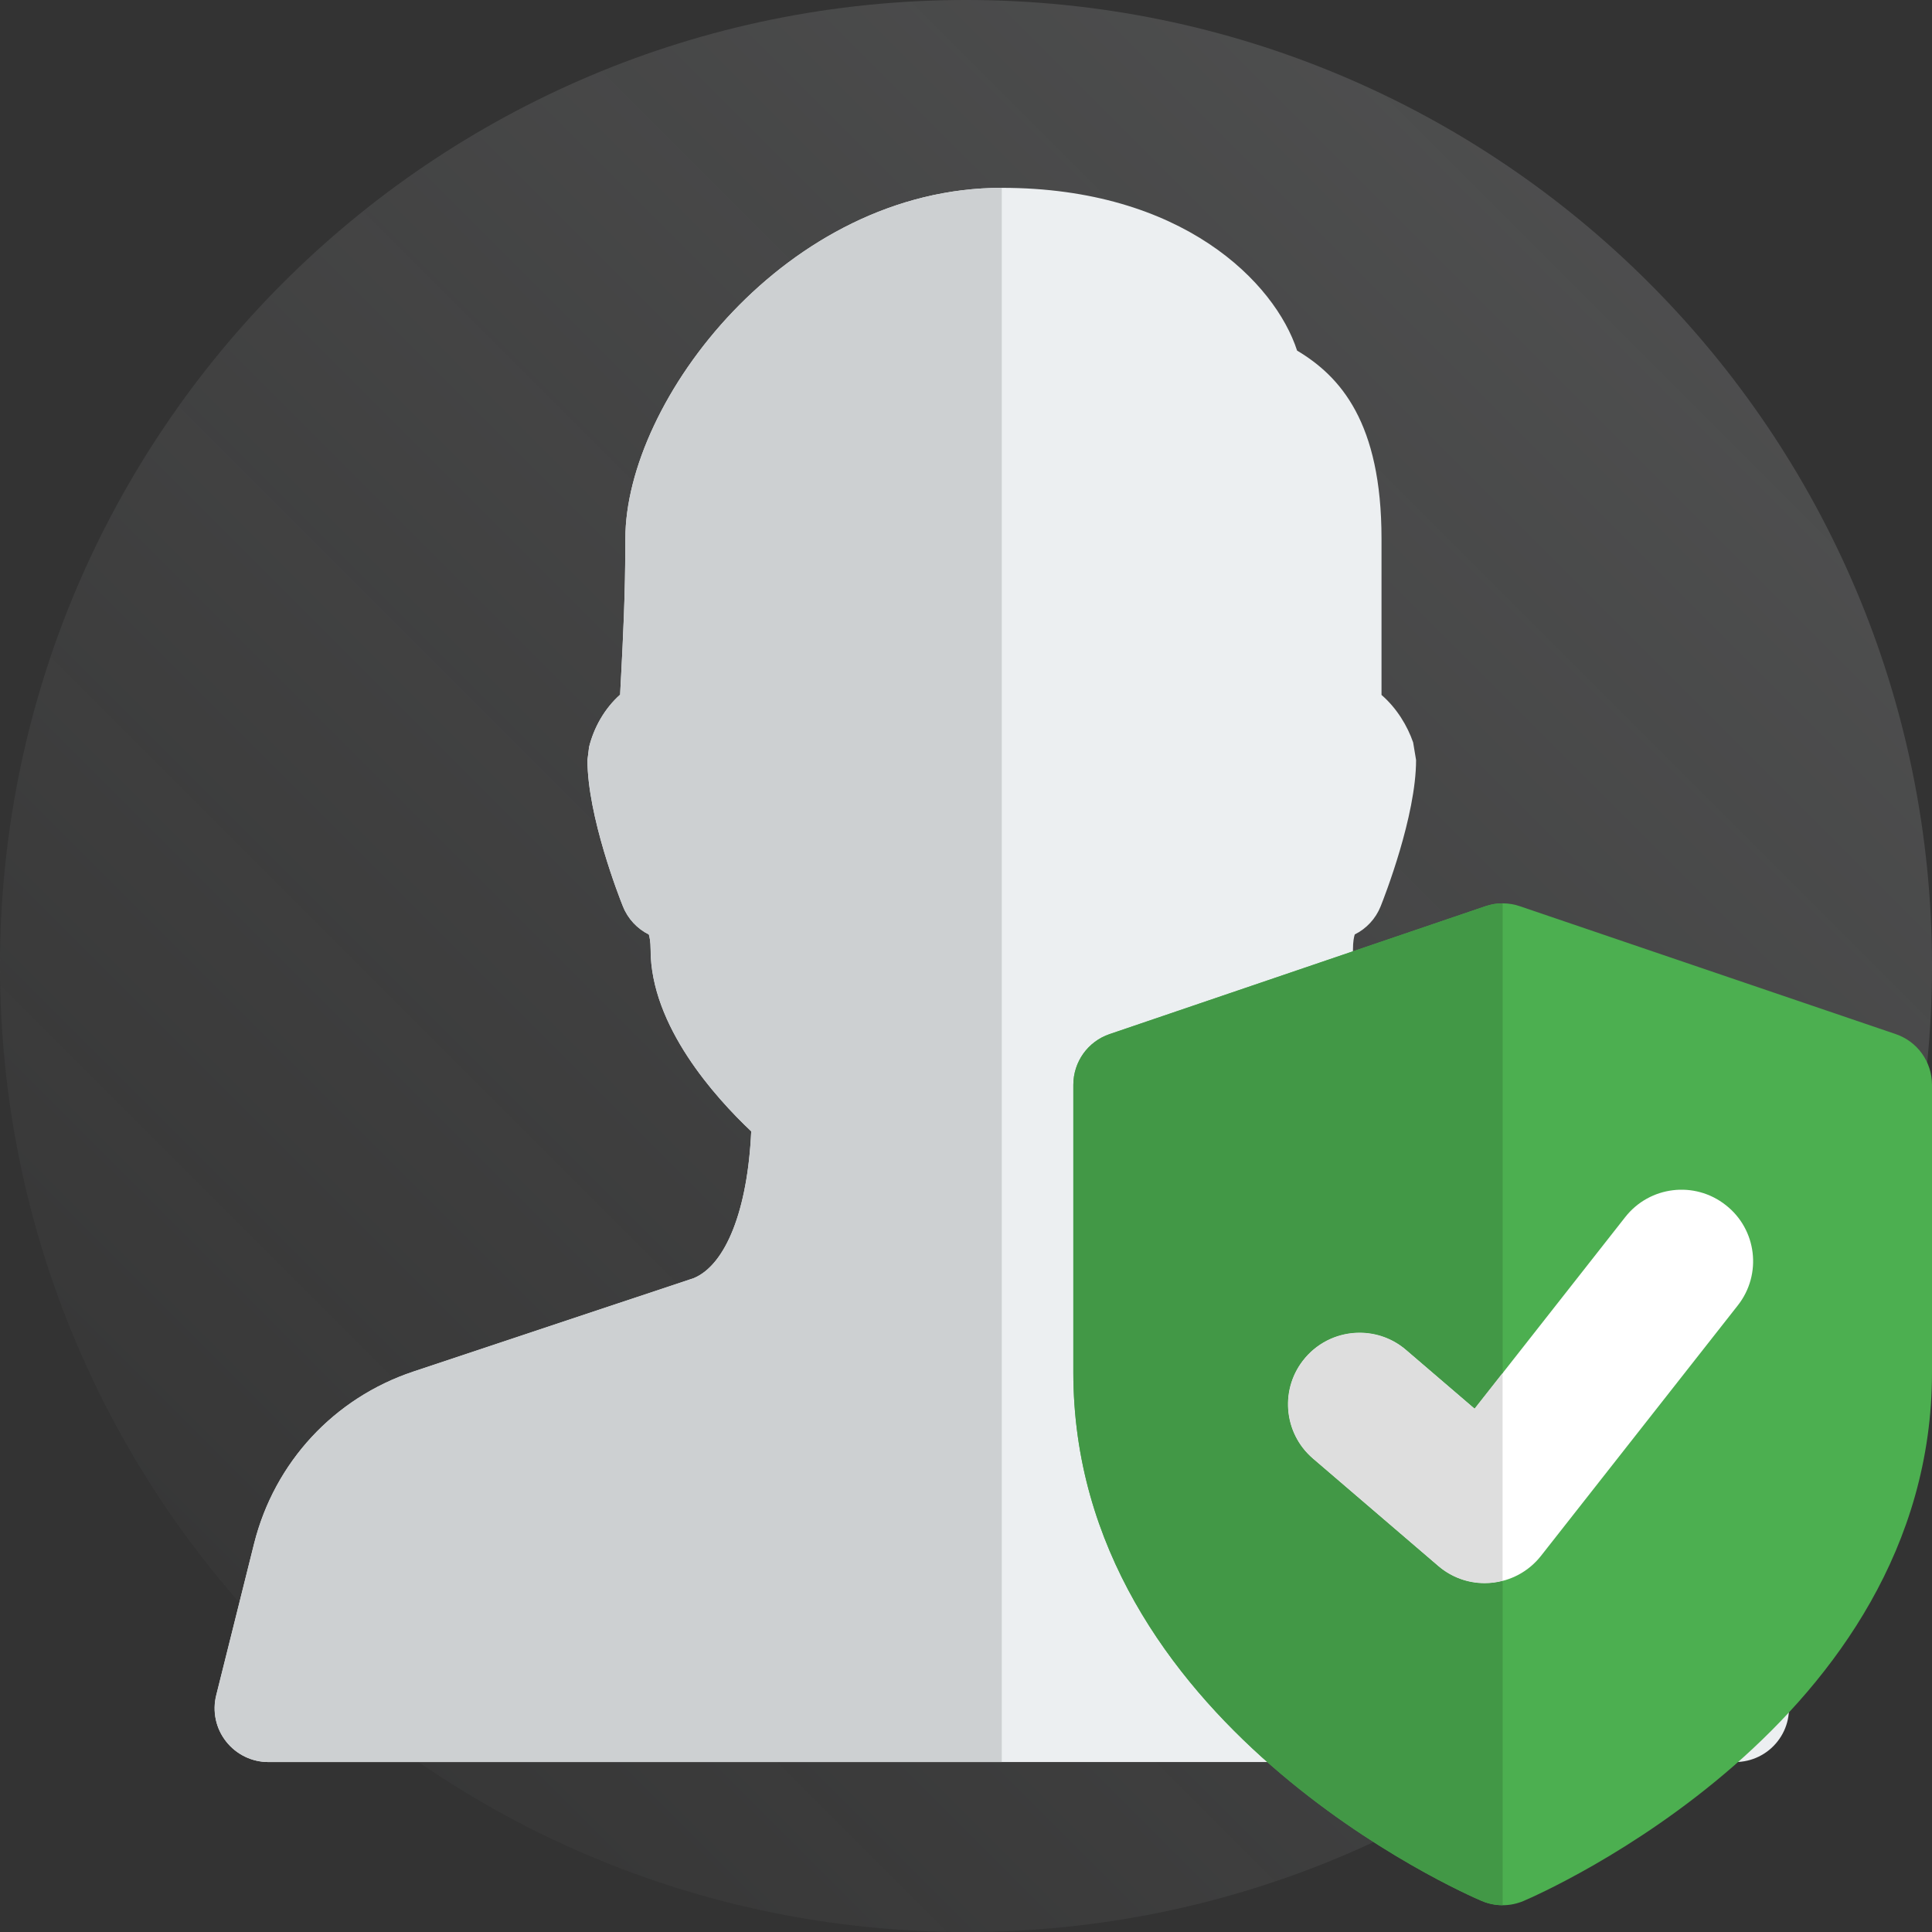 <svg xmlns="http://www.w3.org/2000/svg" width="72" height="72" viewBox="0 0 72 72" fill="none"><rect x="0" y="0" width="72" height="72" fill="#333333" stroke="none"/><g clip-path="url(#clip0_118_722)"><path d="M72 36C72 16.117 55.882 -0 36 -0C16.118 -0 0 16.117 0 36C0 55.882 16.118 72 36 72C55.882 72 72 55.882 72 36Z" fill="url(#paint0_linear_118_722)" fill-opacity="0.2"></path><path d="M64.667 65.666H10C9.387 65.666 8.803 65.381 8.424 64.896C8.043 64.41 7.912 63.779 8.059 63.181L9.472 57.523C10.232 54.496 12.448 52.104 15.403 51.117L25.861 47.632C27.045 47.133 27.864 45.101 27.997 42.163C26.656 40.896 24.248 38.229 24.248 35.392C24.248 35.09 24.208 34.914 24.181 34.827C23.747 34.611 23.4 34.24 23.216 33.779C23.077 33.437 21.893 30.413 21.893 28.323L21.955 27.837C22.131 27.122 22.528 26.405 23.112 25.888C23.12 25.664 23.133 25.419 23.149 25.16C23.213 23.885 23.307 22.192 23.307 20.075C23.304 14.931 29.328 7 37.333 7C44.072 7 47.517 10.536 48.339 13.066C49.949 14.027 51.485 15.739 51.485 20.075V25.898C52.059 26.395 52.453 27.058 52.664 27.669L52.773 28.323C52.773 30.413 51.589 33.437 51.453 33.776C51.269 34.237 50.923 34.608 50.488 34.824C50.459 34.914 50.421 35.09 50.421 35.389C50.421 38.227 48.013 40.893 46.672 42.16C46.808 45.099 47.635 47.136 48.944 47.68L59.267 51.114C62.219 52.101 64.435 54.493 65.197 57.517L66.611 63.181C66.76 63.779 66.627 64.41 66.245 64.896C65.864 65.384 65.28 65.666 64.667 65.666ZM50.088 34.973L50.083 34.976L50.088 34.973ZM24.579 34.973L24.584 34.976L24.579 34.973ZM24.571 34.971L24.573 34.973L24.571 34.971Z" fill="#ECEFF1"></path><path d="M70.643 38.536L56.643 33.773C56.227 33.629 55.773 33.629 55.357 33.773L41.357 38.536C40.544 38.81 40 39.57 40 40.429V51.144C40 64.221 54.597 70.578 55.219 70.842C55.72 71.056 56.277 71.056 56.781 70.842C57.403 70.576 72 64.221 72 51.144V40.429C72 39.57 71.456 38.81 70.643 38.536Z" fill="#4CAF50"></path><path d="M64.763 48.648L57.429 57.981C56.493 59.173 54.747 59.346 53.597 58.36L48.931 54.36C47.811 53.402 47.68 51.717 48.643 50.6C49.6 49.483 51.285 49.354 52.4 50.312L54.955 52.501L60.568 45.357C61.477 44.2 63.152 43.995 64.312 44.909C65.472 45.813 65.675 47.49 64.763 48.648Z" fill="white"></path><path d="M24.584 34.973H24.579H24.584ZM24.573 34.971L24.571 34.968L24.573 34.971ZM37.333 7C29.328 7 23.304 14.931 23.304 20.075C23.304 22.192 23.213 23.888 23.147 25.16C23.133 25.419 23.12 25.664 23.109 25.888C22.525 26.405 22.131 27.122 21.952 27.837L21.893 28.323C21.893 30.413 23.077 33.437 23.213 33.776C23.397 34.237 23.744 34.608 24.179 34.824C24.208 34.914 24.245 35.09 24.245 35.389C24.245 38.227 26.653 40.893 27.995 42.16C27.861 45.099 27.045 47.13 25.859 47.629L15.4 51.114C12.448 52.101 10.232 54.493 9.469 57.52L8.056 63.178C7.907 63.776 8.04 64.408 8.421 64.893C8.803 65.384 9.384 65.666 10 65.666H37.333V7Z" fill="#CDD0D2"></path><path d="M56 33.666C55.781 33.666 55.565 33.701 55.357 33.773L41.357 38.536C40.544 38.81 40 39.57 40 40.429V51.144C40 64.221 54.597 70.578 55.219 70.842C55.469 70.946 55.733 71 56 71V58.914C55.781 58.97 55.557 59 55.331 59C54.717 59 54.101 58.789 53.6 58.357L48.933 54.357C47.813 53.4 47.683 51.714 48.645 50.597C49.171 49.984 49.917 49.666 50.669 49.666C51.283 49.666 51.901 49.877 52.403 50.306L54.957 52.496L56 51.168V33.666Z" fill="#429846"></path><path d="M50.669 49.666C49.917 49.666 49.171 49.981 48.643 50.597C47.683 51.714 47.813 53.4 48.931 54.357L53.597 58.357C54.099 58.789 54.715 59 55.328 59C55.555 59 55.779 58.97 55.997 58.914V51.168L54.952 52.496L52.397 50.306C51.899 49.877 51.283 49.666 50.669 49.666Z" fill="#DEDEDE"></path></g><defs><linearGradient id="paint0_linear_118_722" x1="72" y1="-0" x2="0" y2="72" gradientUnits="userSpaceOnUse"><stop stop-color="#CDD0D2"></stop><stop offset="1" stop-color="#CDD0D2" stop-opacity="0"></stop></linearGradient><clipPath id="clip0_118_722"><rect width="72" height="72" fill="white" transform="translate(0 -0)"></rect></clipPath></defs></svg>